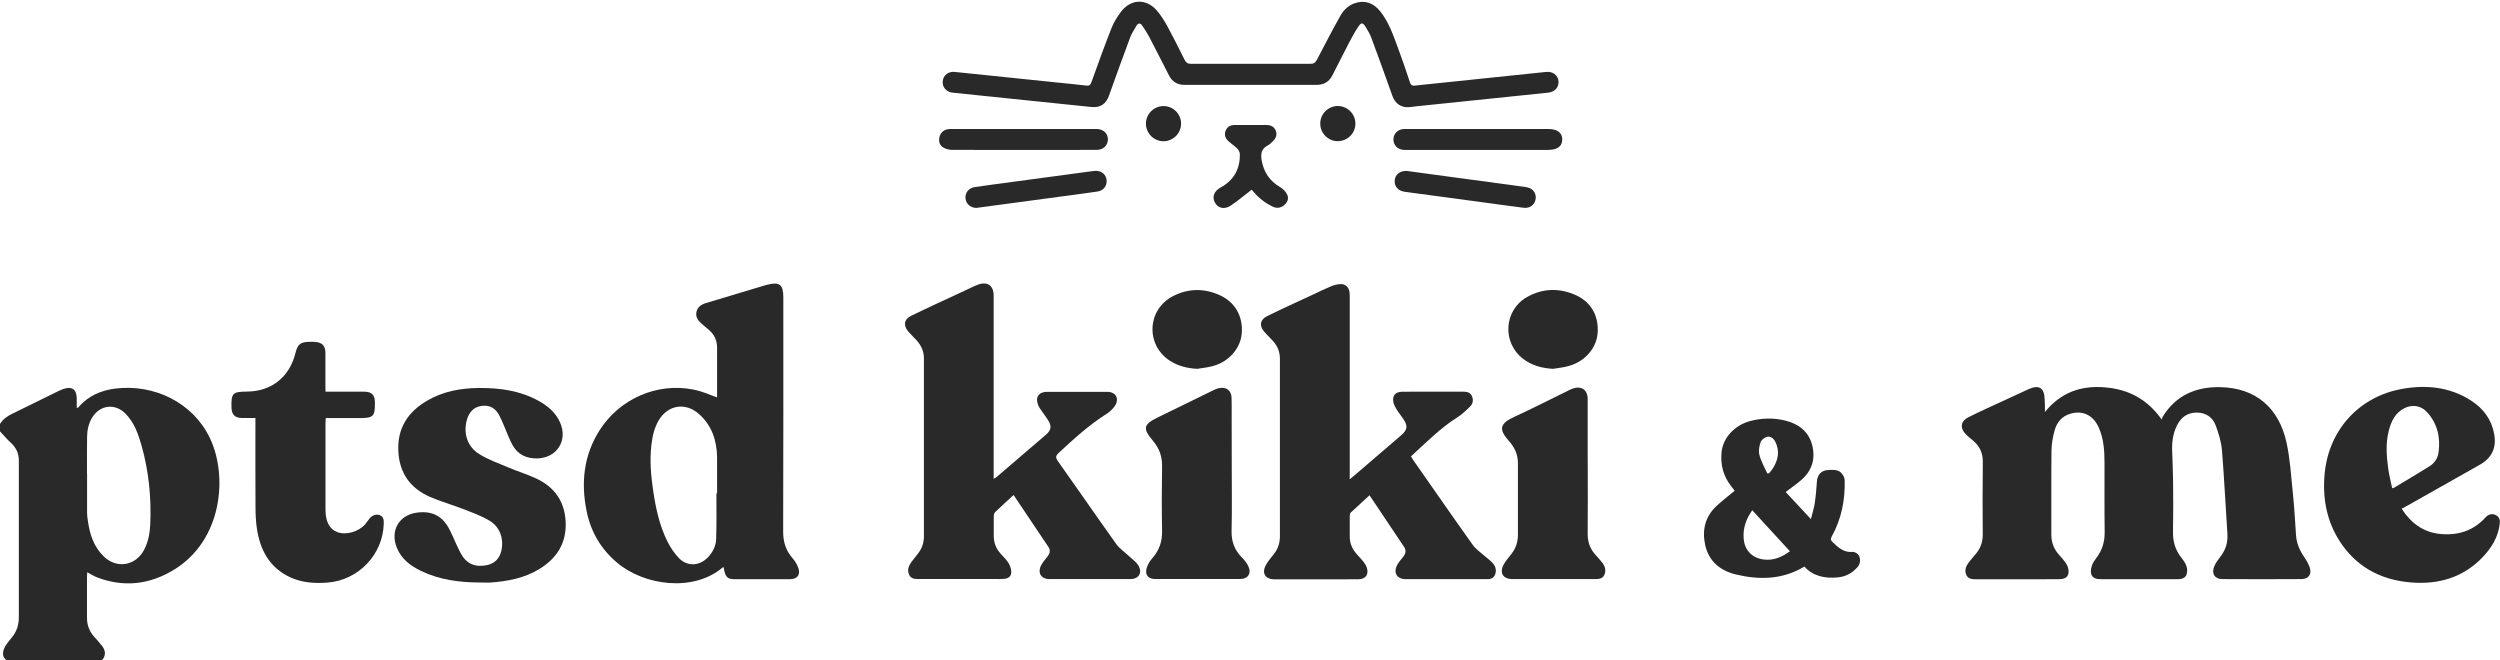 <?xml version="1.0" encoding="utf-8"?>
<!-- Generator: Adobe Illustrator 25.1.0, SVG Export Plug-In . SVG Version: 6.00 Build 0)  -->
<svg version="1.1" baseProfile="tiny" id="Layer_1" xmlns="http://www.w3.org/2000/svg" xmlns:xlink="http://www.w3.org/1999/xlink"
	 x="0px" y="0px" width="3000px" height="792px" viewBox="0 0 3000 792" overflow="visible" xml:space="preserve">
<g id="_x36_kAcKo.tif_1_">
	<g>
		<path fill="#292929" d="M-0.2,509.1c3.4-5.9,8.6-9.5,14.5-12.4c18.5-9,36.9-18.1,55.4-27.2c2-1,4.1-2,6.3-2.7
			c10.2-3.5,15.8,0.3,16.1,10.9c0.1,3.8,0,7.6,0,11.9c1.1-0.4,1.6-0.4,1.9-0.7c11.8-14,27.4-20.6,45.1-22.7
			c46-5.4,92.2,16.8,112.6,59.1c22,45.5,15.3,122.6-42.5,158.1c-29.2,18-60.5,21.9-93,9.3c-3.7-1.4-7.1-3.7-11.5-6
			c-0.1,2.1-0.3,3.7-0.3,5.3c0,16.4,0.1,32.7,0,49.1c-0.1,8.9,2.8,16.5,8.7,23.1c3.3,3.7,6.7,7.3,9.6,11.2c3.1,4.2,4.4,9,1.8,13.9
			c-2.4,4.5-6.9,4.9-11.5,4.9c-32.2,0-64.4-0.2-96.6,0.1C2.7,794.2,1.5,783.8,6,776c2.3-3.9,5.3-7.5,8.2-11
			c5.9-7.1,8.4-15.2,8.4-24.4c-0.1-62.6-0.1-125.2,0-187.8c0-8.7-3.1-15.5-9.5-21.4c-4.7-4.3-8.9-9.3-13.3-14
			C-0.2,514.7-0.2,511.9-0.2,509.1z M104.4,568.7c0,0,0.1,0,0.1,0c0,15.8,0,31.6,0,47.4c0,2.8,0.5,5.6,0.9,8.4
			c2.2,16.4,7,31.6,19.3,43.4c15.4,14.8,37.9,11.1,48-7.7c5.2-9.7,7.1-20.2,7.6-30.9c1.4-32.1-1.7-63.9-10.5-94.8
			c-4-14.1-8.9-27.9-19.6-38.5c-12.4-12.3-30.3-10-39.5,4.9c-4.5,7.3-6.1,15.3-6.2,23.6C104.3,539.2,104.4,554,104.4,568.7z"/>
		<path fill="#292929" d="M2453.9,494.4c19.4-23.8,43.5-31.9,71.7-29.6c28,2.2,50.9,13.8,68.4,38.6c0.5-1.4,0.7-2.3,1.1-3.1
			c15.9-26.1,40.3-36.4,69.6-35.7c41.8,0.9,70,24.4,79.2,66.8c4.1,18.9,5.3,38.6,7.3,57.9c1.8,17.5,2.9,35,4,52.6
			c0.6,9.4,3.9,17.7,9.1,25.4c2.9,4.3,5.8,8.9,7.4,13.8c2.7,8.1-1.6,13.8-10,13.8c-31.7,0.2-63.4,0.2-95,0c-9.1,0-13.2-6.7-9.6-15.3
			c1.7-4,4.3-7.7,7-11.1c6.5-8.2,9.5-17.2,8.8-27.9c-2.3-33.3-3.8-66.7-6.5-99.9c-0.8-10.1-3.9-20.3-7.5-30
			c-3.7-10-11.8-15.6-22.9-15.6c-11.3,0-18.9,5.8-23.7,15.6c-4.8,9.7-6.1,20.1-5.7,30.8c0.4,11.8,1,23.5,1.1,35.3
			c0.2,20.6,0.3,41.1-0.1,61.7c-0.2,11.4,2.8,21.4,9.8,30.4c3.7,4.7,7.3,9.5,7.2,16c-0.1,6.2-2.9,9.4-9.1,10
			c-1.7,0.2-3.5,0.1-5.3,0.1c-28.9,0-57.7,0-86.6,0c-0.9,0-1.8,0-2.6,0c-10.9,0.2-13.9-6-10.8-16.1c1.1-3.4,3.3-6.6,5.5-9.5
			c7.2-9.3,10.1-19.7,9.9-31.5c-0.4-27.8-0.1-55.5-0.2-83.3c0-14.1-1-28.1-6.8-41.3c-6.5-15-19.2-21.2-34.2-16.8
			c-10,2.9-16.1,10.2-18.8,19.8c-2.2,7.8-3.7,16.2-3.8,24.3c-0.4,33.6-0.1,67.1-0.2,100.7c0,9,2.7,16.9,8.6,23.7
			c2.8,3.2,5.7,6.3,8.1,9.7c1.6,2.2,3,4.8,3.6,7.5c1.8,8.1-1.8,12.7-10.1,12.8c-17.1,0.2-34.1,0.1-51.2,0.1c-16.4,0-32.7,0-49.1,0
			c-4.5,0-9.1,0-11.6-4.6c-2.7-5.1-1.2-10.1,1.8-14.4c2.7-3.9,6-7.4,9-11c5.8-6.8,8.7-14.6,8.6-23.7c-0.2-29-0.3-58,0.1-87
			c0.1-11-3.9-19.3-12.2-26.1c-2.9-2.3-5.7-4.7-8.3-7.3c-7.2-7.4-6.1-15.6,3-20.2c13.3-6.7,27-12.8,40.6-19.1
			c10.5-4.9,21.1-9.7,31.6-14.6c12.7-5.8,19.3-1.7,19.5,12.1C2454,483.7,2453.9,488.2,2453.9,494.4z"/>
		<path fill="#292929" d="M1216.3,594c-7.8,7.2-15.1,13.8-22.2,20.6c-1.1,1-1.5,3.1-1.6,4.7c-0.1,8.1-0.1,16.2,0,24.3
			c0.1,7.6,2.7,14.4,7.7,20.2c3.2,3.7,6.9,7.1,9.6,11.2c1.9,2.9,3.3,6.6,3.7,10.1c0.6,5.6-2.6,9-8.2,9.5c-3.8,0.4-7.7,0.2-11.6,0.2
			c-29.9,0-59.8,0-89.8,0c-5,0-10.3,0.4-12.9-5c-2.6-5.5-0.7-10.7,2.6-15.3c2.6-3.5,5.4-6.9,8.1-10.4c4.7-6,7-12.8,7-20.5
			c0-71.2,0-142.4,0-213.5c0-8.4-3.1-15.4-8.6-21.5c-3.3-3.6-6.9-7-10.1-10.7c-6.3-7.4-5.3-14.7,3.5-19
			c21.3-10.4,42.9-20.2,64.4-30.2c5.1-2.4,10.1-5,15.4-7c11.6-4.4,19.1,0.9,19.1,13.2c0,70.8,0,141.7,0,212.5c0,2.1,0,4.2,0,7.2
			c1.8-1.1,3-1.7,3.9-2.5c19.6-16.8,39.3-33.6,58.9-50.5c6.2-5.4,7-10,2.7-17.1c-2.4-3.9-5.3-7.5-7.8-11.2c-1.6-2.3-3.3-4.6-4.3-7.2
			c-3.8-9.2,0.6-15.9,10.6-15.9c24.1-0.1,48.2-0.1,72.3,0c10.3,0,14.9,8.3,9.2,16.8c-2.5,3.7-6,7.1-9.7,9.4
			c-21.1,13.4-39.4,30-57.6,46.9c-3.5,3.3-4.4,5.3-1.3,9.8c23.5,33.1,46.5,66.6,70.1,99.6c4.2,5.8,10.6,10.1,15.9,15.1
			c3.6,3.4,7.8,6.3,10.4,10.2c5.7,8.7,1.1,16.9-9.2,16.9c-32.4,0.1-64.8,0.1-97.1,0c-10.3,0-14.8-7.7-9.8-17c2-3.7,4.9-6.8,7.5-10.2
			c2.7-3.5,3.7-7.2,1.1-11.2C1244.3,635.9,1230.5,615.3,1216.3,594z"/>
		<path fill="#292929" d="M1619.6,575.2c2.9-2.4,4.6-3.8,6.3-5.2c18.4-15.8,36.8-31.6,55.2-47.4c7.9-6.8,8.6-11.3,2.8-20
			c-2.5-3.8-5.6-7.3-7.9-11.2c-1.7-2.8-3.5-5.9-4-9c-1.4-7.7,2.6-12.2,10.4-12.3c12.3-0.2,24.6-0.1,37-0.1c12.1,0,24.3,0,36.4,0
			c4.2,0,8.3,0.7,10.3,4.9c2.1,4.3,1.7,9.1-1.5,12.4c-4.9,5-10.1,9.9-15.9,13.6c-20.6,13-37.4,30.2-55.5,46.7
			c0.9,1.5,1.6,2.9,2.4,4.1c23.9,34.1,47.6,68.4,71.8,102.3c3.7,5.1,9.4,8.9,14.2,13.2c3.4,3,7.3,5.7,10.2,9.1c3.3,4,4.2,9,2,13.9
			c-2.1,4.6-6.5,4.8-10.8,4.8c-32,0-64.1,0-96.1,0c-10.8,0-15.4-8-10-17.5c2-3.5,4.8-6.5,7.2-9.7c2.7-3.6,3.5-7.4,1-11.2
			c-13.7-20.6-27.5-41.1-41.7-62.3c-7.8,7.2-15.3,14-22.7,21c-0.8,0.8-1,2.6-1,3.9c-0.1,8.3,0,16.5,0,24.8c0,7.9,2.9,14.7,8.1,20.6
			c2.9,3.3,6,6.5,8.7,9.9c1.5,1.9,2.8,4.1,3.6,6.4c2.8,8.3-1.2,14.1-10,14.2c-17.8,0.2-35.6,0.1-53.3,0.1c-15.8,0-31.7,0.1-47.5,0
			c-11.2-0.1-15.6-7.5-10.1-17.4c2.5-4.6,6.1-8.6,9.3-12.7c5-6.3,7.4-13.4,7.4-21.5c-0.1-71-0.1-142,0-213c0-8.4-2.9-15.4-8.4-21.5
			c-3.4-3.8-7.2-7.2-10.5-11.1c-6.1-7.3-5-14.4,3.5-18.6c18-8.9,36.2-17.1,54.4-25.6c7.6-3.6,15.2-7.3,23-10.5
			c3.5-1.4,7.4-2.3,11.2-2.4c5.6,0,9.5,3.9,10.3,9.5c0.4,2.4,0.3,4.9,0.3,7.4c0,70,0,139.9,0,209.9
			C1619.6,569.4,1619.6,571.6,1619.6,575.2z"/>
		<path fill="#292929" d="M860.5,476.9c0-14.1,0-28.3,0-42.5c0-5.6,0-11.3,0-16.9c0-8.6-3-15.8-9.6-21.4c-2.9-2.5-5.9-5-8.8-7.5
			c-4.3-3.7-7.6-8-6.4-14.1c1.3-6.3,6-9.2,11.7-10.9c13.6-4.1,27.3-8.2,40.9-12.3c9.4-2.8,18.8-5.7,28.3-8.5c1.2-0.4,2.4-0.7,3.6-1
			c15.2-4,19.8-0.5,19.8,15.1c0,93.7,0.1,187.4-0.2,281.1c0,12.3,3.2,22.6,11.3,31.9c3.1,3.6,5.9,8.1,7.2,12.6
			c2.2,7.5-1.9,12.4-9.8,12.5c-22.5,0.1-45.1,0.1-67.6,0c-8.3,0-10.8-3.1-12.5-14.2c-0.3-0.1-0.8-0.3-0.9-0.1
			c-35.1,30.1-94.4,22.3-127.5-5.9c-19.4-16.5-31.3-37.4-36.2-62.1c-6.7-33.8-3.3-66.2,15.4-95.9c23.9-38.1,69.2-58.1,112.9-49.3
			C841.6,469.2,850.6,473.4,860.5,476.9z M859.7,592.1c0.3,0,0.6,0,0.8,0c0-14.4,0.1-28.8,0-43.2c-0.3-20.4-6.3-38.5-22-52.3
			c-16.2-14.2-37.2-10.6-48.1,7.9c-5.5,9.3-7.6,19.6-8.8,30.1c-2,18-0.5,35.8,2.1,53.6c3.1,21.1,7.5,41.9,17,61.2
			c3.7,7.4,8.5,14.7,14.3,20.6c9.9,10.1,24.4,9.2,34.3-1c6.1-6.3,9.9-14,10.1-22.6C860,628.3,859.7,610.2,859.7,592.1z"/>
		<path fill="#292929" d="M575.5,699c-24.3-0.1-48.1-3.2-70.3-13.9c-12.6-6.1-23.5-14.2-29-27.8c-8.3-20.6,2.6-39.4,24.4-42.2
			c18.1-2.3,30.5,4.1,38.9,20.5c4.8,9.4,8.5,19.3,13.5,28.6c6.8,12.5,17.2,16.8,31.1,14c9.2-1.9,15-7.5,17.3-16.5
			c3.7-14.5-1.2-29.2-14-36.9c-10-6-21.2-9.9-32.2-14.2c-12.9-5-26.4-8.8-39.1-14.3c-23.7-10.3-36.8-28.5-38.1-54.7
			c-1.4-27.6,11.3-47.2,34.4-60.7c19-11.2,40-15.1,61.8-15.3c25.3-0.3,49.9,3.1,72.4,15.6c11,6.1,20.3,14,25.5,25.8
			c9.6,21.7-3.9,42.7-27.7,43.1c-12.8,0.2-23.2-4.7-29.4-16.1c-4.1-7.5-7-15.7-10.4-23.6c-1.8-4-3.4-8.1-5.5-12
			c-4.5-8.5-11.5-12.7-21.2-11.3c-9.5,1.3-14.9,7.5-17.5,16.2c-4.8,16.1,0.2,32.7,14.7,41.6c10.6,6.6,22.7,10.9,34.3,15.8
			c11.3,4.8,23.2,8.4,34.3,13.6c21.9,10.3,34,27.6,35.1,52.1c1.1,25.3-10.5,43.4-31.4,56.3c-18.2,11.2-38.5,14.9-59.4,16.4
			C584,699.2,579.7,699,575.5,699z"/>
		<path fill="#292929" d="M2882,610.5c11.1,17.1,25.7,28.1,45.8,30.2c21.3,2.2,40-3.5,54.8-19.8c3.1-3.4,7.2-5.1,11.9-3
			c4.6,2.1,5.7,5.9,5.2,10.5c-1.8,16.1-9.9,29.1-20.8,40.5c-23.2,24.1-52.4,32.6-85,30.1c-33.9-2.6-62.5-16.3-82.7-44.3
			c-18.9-26.2-24.7-56-21.5-87.6c5.4-52,41.8-91.5,93.3-100.5c28.8-5.1,57-2.2,82.3,14.1c14.6,9.4,24.5,22.5,27.7,40
			c3,16.6-2.6,28.8-17.4,37.1c-28.6,16.2-57.3,32.3-85.9,48.5C2887.3,607.5,2884.9,608.9,2882,610.5z M2870.6,585.9
			c1.5-0.5,2.2-0.6,2.8-0.9c14-8.4,28.1-16.8,41.9-25.4c5.9-3.7,9.9-9.4,10.9-16.2c2.6-18.2-1.2-35.1-13.8-48.9
			c-7.2-7.9-17.8-9.4-27.1-4.7c-11,5.5-15.8,15.7-18.7,26.8c-4,15.3-2.8,30.7-0.7,46.1C2867,570.3,2869,577.9,2870.6,585.9z"/>
		<path fill="#292929" d="M390.6,470c15.9,0,30.9,0,45.8,0c9.8,0,13.4,3.6,13.5,13.3c0.1,16.4-1.8,18.4-18.5,18.4
			c-13.3,0-26.7,0-40.5,0c-0.1,2.4-0.3,4.2-0.3,6.1c0,34.6,0,69.3,0,103.9c0,0.2,0,0.4,0,0.5c0.1,13.9,5,23,14.3,26.4
			c10.2,3.8,25.4-0.4,33.2-9.4c1.8-2.1,3.3-4.5,5.1-6.7c3.4-4.3,8.4-6,12.6-4.3c4.6,1.9,4.8,5.9,4.7,10.1
			c-0.9,37.1-30.3,67.9-67.4,70.8c-16.8,1.3-33.1,0-48.2-8c-22.6-12-32.9-32.3-36.6-56.6c-1.3-8.6-1.7-17.5-1.7-26.3
			c-0.2-33.2-0.1-66.4-0.1-99.7c0-2.1,0-4.1,0-6.9c-5.9,0-11.1,0.1-16.3,0c-8.3-0.1-12.2-4.1-12.4-12.4
			c-0.5-17.3,1.3-19.2,18.4-19.3c29.5-0.2,51.1-17.3,58.3-46.1c2.7-10.9,6.2-13.6,17.3-13.6c2.1,0,4.2-0.1,6.3,0.1
			c8.6,0.7,12.3,4.5,12.4,13.2c0.1,13.4,0,26.7,0,40.1C390.6,465.5,390.6,467.4,390.6,470z"/>
		<path fill="#292929" d="M1690.8,128.6c-9.4,0.7-16.6-4.3-19.8-13.2c-8.4-23.5-16.8-47-25.5-70.3c-1.7-4.6-4.3-8.9-6.9-13
			c-3.4-5.3-5.1-5.4-8.7,0c-4,6-7.5,12.3-10.8,18.7c-6.9,13.2-13.5,26.6-20.4,39.9c-3.7,7.2-9.9,11-17.9,11.1
			c-53.3,0.1-106.6,0.1-160,0c-8,0-14.2-3.9-17.9-11.1c-7.9-15.3-15.6-30.7-23.6-46c-2.4-4.7-5.4-9-8.3-13.5
			c-2.4-3.8-5.2-4.1-7.5,0.1c-2.6,4.6-5.6,9-7.4,13.9c-8.6,23-17,46.2-25.2,69.3c-3.6,10.2-10.3,15-21.2,13.9
			c-55.5-5.7-111-11.4-166.5-17.2c-7.8-0.8-12.7-6.8-11.9-14c0.8-7,6.8-11.7,14.3-10.9c41,4.2,81.9,8.5,122.9,12.7
			c11.7,1.2,23.5,2.3,35.2,3.7c3.5,0.4,4.8-0.8,6-4c7.9-22,15.8-44,24.4-65.7c2.7-6.8,6.8-13.1,11.2-19c11.7-15.4,30.3-16,42.9-1.4
			c4.9,5.7,9,12.2,12.6,18.8c7.2,13.3,14,26.8,20.7,40.3c1.7,3.4,3.6,4.9,7.6,4.9c47.9-0.1,95.7-0.1,143.6,0c4,0,5.8-1.5,7.6-4.9
			c9.2-17.6,18.3-35.2,28-52.5c3.8-6.8,9.4-12.5,17-15.2c12-4.3,22.6-0.8,30.9,9.5c10.1,12.6,15.3,27.6,20.8,42.4
			c5.3,14.1,10.2,28.5,14.9,42.8c1.1,3.3,2.6,4.4,6,4c45.5-4.8,91-9.5,136.5-14.2c7-0.7,14-1.5,21-2.2c7.9-0.8,14,3.8,14.8,10.9
			c0.8,7.3-4.3,13.2-12.5,14c-52.2,5.4-104.3,10.8-156.5,16.2C1697.8,127.9,1694.3,128.3,1690.8,128.6z"/>
		<path fill="#292929" d="M2142.8,590.4c9.5,10.2,19.4,20.8,30.3,32.5c1.7-7.1,3.7-13,4.6-19.1c1.3-8.7,2-17.4,2.6-26.2
			c0.6-8.1,5.5-13.3,13.7-13.6c6-0.2,12.3-0.9,16.5,4.6c1.6,2.1,3,4.9,3.1,7.4c0.7,24-3.9,46.8-15.6,68c-1.5,2.6-1.3,4.2,0.9,6.3
			c6.9,6.6,13.6,13.1,24.6,12c2.4-0.2,6.4,2.4,7.4,4.7c1.8,4.3,1.7,9.3-1.8,13.4c-6.4,7.4-14.4,11.7-24.2,12.5
			c-15,1.3-28.8-1.2-39.7-13c-26,15.7-53.8,16.2-81.9,9.5c-18.6-4.4-32.5-15.4-37-35c-4-17.9-0.4-34.3,13.6-47.3
			c6.8-6.3,14.2-12,21.7-18.2c-1.1-1.4-2.5-3.3-4-5.2c-9.7-12.2-13.3-26.1-11.7-41.5c1.8-16.8,15.4-31.8,34.1-36.9
			c14.1-3.8,28.6-4.1,42.8-0.5c15.5,3.9,27.3,12.9,31.6,28.6c4.4,16.1,0.5,30.8-12.3,42.1C2156.1,580.8,2149.3,585.4,2142.8,590.4z
			 M2102.7,612.3c-7.5,10.6-11.3,21.6-10.3,33.9c1.1,14.4,10.4,23.8,24.9,25.3c11.5,1.2,21.2-3.2,30.6-10
			C2132.8,645.1,2117.9,628.9,2102.7,612.3z M2120.8,568.2c0.7-0.1,1.4-0.2,2.1-0.3c1.5-1.9,3.2-3.7,4.5-5.8
			c6.5-10.2,8.6-20.9,2.8-32.3c-2-3.9-5.7-6.6-9.7-5.6c-3,0.7-6.8,3.7-7.8,6.5c-1.6,4.7-2.7,10.5-1.4,15.2
			C2113.3,553.7,2117.4,560.8,2120.8,568.2z"/>
		<path fill="#292929" d="M1478.1,561.8c0,25.1,0.4,50.3-0.2,75.4c-0.3,12.7,3.6,22.9,12.4,31.8c2.8,2.8,5.5,6.1,7.3,9.6
			c4.7,9,0.4,16.2-9.6,16.2c-33.9,0.1-67.9,0.1-101.8,0c-8.5,0-12.5-5-10.2-13.1c1.3-4.4,3.9-8.7,7-12.1
			c8.2-9.4,11.7-19.8,11.5-32.3c-0.5-26-0.4-52,0-78c0.2-11.8-3.5-21.5-11-30.4c-12.5-14.7-11.4-19.6,5.6-27.9
			c22.5-11.1,45.1-22.1,67.7-33.1c1.9-0.9,3.9-1.7,5.9-2.1c8.9-1.9,15,2.7,15.2,11.8c0.2,7.5,0.1,15.1,0.1,22.7
			C1478.1,520.7,1478.1,541.3,1478.1,561.8z"/>
		<path fill="#292929" d="M1905.3,562.4c0,26,0.2,52-0.1,78.1c-0.1,9.9,2.9,18.2,9.5,25.4c2.9,3.1,5.6,6.3,8.2,9.6
			c3.3,4.3,4.6,9.3,2.3,14.4c-2.3,5-7.2,5-11.9,5c-32.7,0-65.5,0-98.2,0c-11.9,0-16.3-7.9-10.2-18.3c2.5-4.2,5.7-8,8.8-11.9
			c5.2-6.6,7.7-14.1,7.8-22.5c0-28.8,0-57.7,0-86.5c0-10.2-3.9-18.8-10.6-26.3c-13.1-14.7-11-21.2,6.5-29.3
			c22.2-10.2,44-21.4,65.9-32.1c1.3-0.6,2.5-1.2,3.9-1.7c10.5-3.7,18,1.5,18,12.7c0.1,22.5,0,45,0,67.5
			C1905.3,551.8,1905.3,557.1,1905.3,562.4z"/>
		<path fill="#292929" d="M1863.7,442.6c-13.2-0.7-25.2-3.9-35.7-11.8c-25.6-19.2-23.6-58.3,4.2-74.2c19.1-10.9,39.4-11.3,59.3-2.2
			c18.4,8.5,27.4,25.6,25.6,46c-1.6,17.4-15,33.1-33.7,38.5C1877,440.9,1870.3,441.5,1863.7,442.6z"/>
		<path fill="#292929" d="M1436.7,442.6c-11.8-0.6-22.8-3.3-32.7-9.6c-29.6-19.1-27.6-61.8,3.9-77.8c18.3-9.3,37.4-9.4,56-0.9
			c18.3,8.3,27.9,25.6,26.2,45.7c-1.5,17.8-14.8,33.5-33.7,39C1450,440.9,1443.3,441.5,1436.7,442.6z"/>
		<path fill="#292929" d="M1227.7,179.9c-28.5,0-57,0.1-85.5-0.1c-3.5,0-7.4-1-10.4-2.9c-4.4-2.7-5.7-7.5-4.4-12.6
			c1.3-5.1,4.7-8.2,9.8-9.2c2-0.4,4.2-0.3,6.3-0.3c56.5,0,113,0,169.5,0c1.2,0,2.5,0,3.7,0c7.6,0.4,12.9,5.6,12.8,12.6
			c-0.1,7-5.4,12.3-13,12.4c-19.9,0.2-39.8,0.1-59.7,0.1C1247.1,179.9,1237.4,179.9,1227.7,179.9z"/>
		<path fill="#292929" d="M1773,179.9c-27.8,0-55.6,0-83.4,0c-1.9,0-3.9,0.1-5.8-0.1c-6.9-0.6-11.8-5.9-11.7-12.6
			c0.1-6.4,4.8-11.6,11.5-12.3c1.7-0.2,3.5-0.1,5.3-0.1c56.3,0,112.6,0,169,0c10.8,0,16.7,4.3,16.8,12.4c0.1,8.3-5.8,12.7-17,12.7
			C1829.4,179.9,1801.2,179.9,1773,179.9z"/>
		<path fill="#292929" d="M1501.9,227.7c-8.8,6.7-16.6,13.5-25.1,19.1c-7.7,5-15.4,3-19-3.9c-3.6-6.7-0.9-13.5,6.9-17.9
			c15.9-8.7,23.5-22.2,23.1-40.2c0-2.2-1.5-4.9-3.2-6.6c-3.2-3.2-7.1-5.7-10.5-8.8c-3.8-3.5-5.3-7.9-3.2-12.9
			c2.1-4.8,6-6.5,11.1-6.5c12.5,0.1,25,0.1,37.5,0c5.3,0,9.4,1.8,11.4,6.8c2,5,0.2,9.3-3.6,12.8c-1.9,1.8-3.8,3.8-6.1,5
			c-8,4.1-8.5,10.8-7.1,18.3c2.5,13.9,9.7,24.5,22.2,31.7c3.5,2,6.9,5.6,8.5,9.3c2,4.6,0,9.4-4.2,12.6c-4.1,3.2-8.7,3.7-13.4,1.4
			c-9.7-4.6-17.8-11.2-24.5-19.6C1502.2,227.9,1501.6,227.3,1501.9,227.7z"/>
		<path fill="#292929" d="M1171.7,249.5c-7.1-0.1-12.4-4.8-13.1-11.3c-0.7-6.7,3.7-12.6,11.1-13.7c16-2.4,32.1-4.4,48.1-6.6
			c30.7-4.1,61.4-8.3,92.1-12.4c1.4-0.2,2.8-0.4,4.2-0.5c7.4-0.4,13,4.1,13.8,10.9c0.8,6.9-3.4,12.7-10.7,13.9
			c-13,2-26.1,3.6-39.2,5.4c-34,4.6-68,9.2-102,13.7C1174.3,249.2,1172.7,249.3,1171.7,249.5z"/>
		<path fill="#292929" d="M1688,205.1c17.6,2.4,36,4.9,54.5,7.4c28.9,3.9,57.9,7.8,86.8,11.7c2.6,0.4,5.3,0.9,7.5,2.1
			c5.1,2.7,7.3,9,5.5,14.6c-2,5.9-7.3,9.3-14.1,8.4c-18.2-2.3-36.3-4.8-54.4-7.3c-28.3-3.8-56.5-7.6-84.8-11.4
			c-1.6-0.2-3.1-0.4-4.7-0.7c-7.2-1.4-11.5-7.1-10.6-14C1674.5,209.3,1680,204.9,1688,205.1z"/>
		<path fill="#292929" d="M1417.3,148.5c-0.1,11.6-9.6,21-21.2,21c-11.6-0.1-21-9.6-21-21.2c0.1-11.6,9.6-21,21.2-21
			C1407.9,127.3,1417.4,136.8,1417.3,148.5z"/>
		<path fill="#292929" d="M1626.5,148.2c0.1,11.6-9.4,21.1-21,21.2c-11.6,0.1-21.2-9.4-21.2-21c-0.1-11.6,9.4-21.1,21-21.2
			C1616.9,127.2,1626.4,136.6,1626.5,148.2z"/>
	</g>
</g>
</svg>

